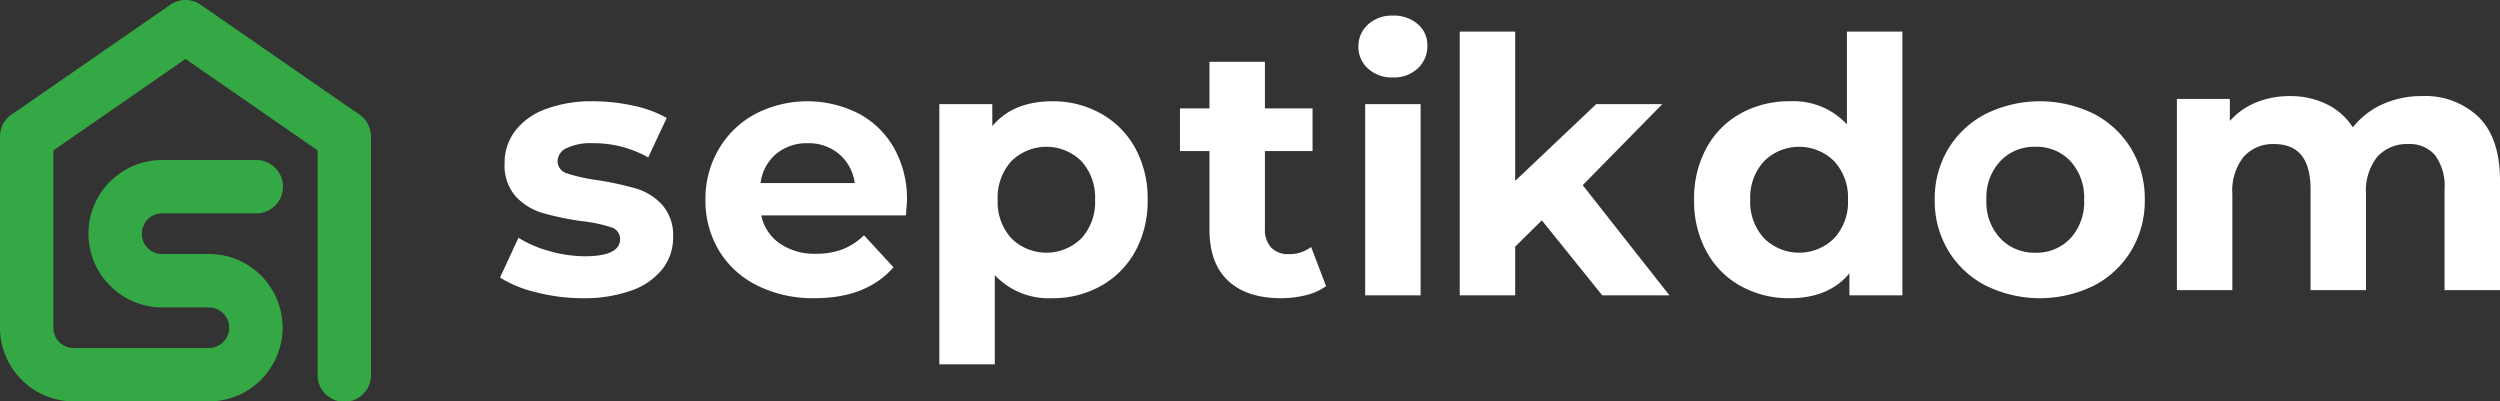 <svg viewBox="0 0 376.024 60.375" xmlns="http://www.w3.org/2000/svg"><rect x="0" y="0" width="376.024" height="60.375" fill="#333333" stroke="none"/><path d="m24.39 46.236a11.057 11.057 0 0 1 -7.813-3.238l-.026-.026a11.064 11.064 0 0 1 0-15.661l.008.008a11.059 11.059 0 0 1 7.83-3.256l.069.001h14.029a4.017 4.017 0 1 1 0 8.033h-14.098l-.037-.001a3.037 3.037 0 0 0 -2.122.878l-.008.008.008.008a3.074 3.074 0 0 0 -.016 4.318l.016.016a3.037 3.037 0 0 0 2.159.878h7.028a11.073 11.073 0 0 1 7.83 18.916l.008.008a11.053 11.053 0 0 1 -7.838 3.248h-20.332a11.057 11.057 0 0 1 -7.813-3.238l-.026-.026a11.056 11.056 0 0 1 -3.248-7.823v-28.756a4.016 4.016 0 0 1 2.008-3.479l23.621-16.345a4.006 4.006 0 0 1 4.616.046l23.82 16.483a3.999 3.999 0 0 1 1.729 3.295h.013v35.826a4.017 4.017 0 1 1 -8.033 0v-33.737l-19.871-13.75-19.871 13.75v26.667a3.036 3.036 0 0 0 .878 2.159l.016.016a3.037 3.037 0 0 0 2.159.878h20.332a3.045 3.045 0 0 0 2.159-.894l.008.008.007-.008a3.06 3.06 0 0 0 -2.174-5.211z" fill="#34a844"/><g fill="#fff"><path d="m80.659 43.969a18.311 18.311 0 0 1 -5.454-2.219l2.781-5.987a17.471 17.471 0 0 0 4.651 2.004 19.469 19.469 0 0 0 5.346.776q5.292 0 5.292-2.62a1.854 1.854 0 0 0 -1.443-1.764 21.482 21.482 0 0 0 -4.438-.909 42.606 42.606 0 0 1 -5.827-1.23 9.025 9.025 0 0 1 -3.982-2.459 6.99 6.99 0 0 1 -1.685-5.025 7.872 7.872 0 0 1 1.577-4.839 10.152 10.152 0 0 1 4.598-3.288 19.644 19.644 0 0 1 7.137-1.176 28.043 28.043 0 0 1 6.067.668 17 17 0 0 1 4.999 1.844l-2.78 5.934a16.607 16.607 0 0 0 -8.287-2.139 8.433 8.433 0 0 0 -4.01.749 2.2 2.2 0 0 0 -1.336 1.924 1.91 1.91 0 0 0 1.444 1.871 25.499 25.499 0 0 0 4.598 1.016 49.259 49.259 0 0 1 5.773 1.257 8.677 8.677 0 0 1 3.903 2.432 6.902 6.902 0 0 1 1.658 4.918 7.592 7.592 0 0 1 -1.604 4.759 10.241 10.241 0 0 1 -4.677 3.235 20.867 20.867 0 0 1 -7.298 1.149 27.95 27.95 0 0 1 -7.003-.882z"/><path d="m136.26 32.395h-21.76a6.774 6.774 0 0 0 2.781 4.223 9.205 9.205 0 0 0 5.453 1.55 11.032 11.032 0 0 0 3.983-.668 9.655 9.655 0 0 0 3.235-2.112l4.437 4.812q-4.064 4.65-11.869 4.651a18.765 18.765 0 0 1 -8.607-1.899 13.894 13.894 0 0 1 -5.774-5.266 14.508 14.508 0 0 1 -2.031-7.645 14.696 14.696 0 0 1 2.005-7.618 14.043 14.043 0 0 1 5.506-5.293 17.049 17.049 0 0 1 15.477-.08 13.282 13.282 0 0 1 5.373 5.212 15.555 15.555 0 0 1 1.951 7.886q0.0.16-.16 2.245zm-19.513-9.249a6.824 6.824 0 0 0 -2.353 4.384h14.167a6.893 6.893 0 0 0 -2.353-4.357 7.032 7.032 0 0 0 -4.704-1.631 7.179 7.179 0 0 0 -4.758 1.604z"/><path d="m165.585 17.078a13.249 13.249 0 0 1 5.158 5.186 15.656 15.656 0 0 1 1.871 7.779 15.648 15.648 0 0 1 -1.871 7.778 13.242 13.242 0 0 1 -5.158 5.186 14.66 14.66 0 0 1 -7.298 1.844 11.108 11.108 0 0 1 -8.66-3.475v13.418h-8.34v-39.133h7.965v3.315q3.101-3.741 9.035-3.742a14.66 14.66 0 0 1 7.298 1.844zm-2.932 18.765a8.074 8.074 0 0 0 2.058-5.8 8.076 8.076 0 0 0 -2.058-5.8 7.487 7.487 0 0 0 -10.533 0 8.071 8.071 0 0 0 -2.057 5.8 8.069 8.069 0 0 0 2.057 5.8 7.486 7.486 0 0 0 10.533 0z"/><path d="m199.453 43.033a8.56 8.56 0 0 1 -3.021 1.363 15.307 15.307 0 0 1 -3.769.455q-5.132 0-7.939-2.62-2.807-2.619-2.807-7.699v-11.815h-4.437v-6.415h4.437v-7.004h8.34v7.004h7.163v6.415h-7.163v11.708a3.924 3.924 0 0 0 .935 2.807 3.466 3.466 0 0 0 2.647.989 5.361 5.361 0 0 0 3.368-1.07z"/><path d="m205.763 10.315a4.333 4.333 0 0 1 -1.444-3.315 4.336 4.336 0 0 1 1.444-3.315 5.289 5.289 0 0 1 3.742-1.337 5.423 5.423 0 0 1 3.742 1.283 4.114 4.114 0 0 1 1.443 3.208 4.539 4.539 0 0 1 -1.444 3.448 5.228 5.228 0 0 1 -3.742 1.363 5.284 5.284 0 0 1 -3.742-1.337zm-.428 5.346h8.34v28.762h-8.34z"/><path d="m231.906 33.143-4.009 3.956v7.324h-8.34v-39.668h8.34v22.453l12.189-11.547h9.944l-11.975 12.189 13.044 16.573h-10.104z"/><path d="m286.136 4.755v39.668h-7.966v-3.315q-3.101 3.743-8.982 3.743a14.927 14.927 0 0 1 -7.35-1.818 13.009 13.009 0 0 1 -5.159-5.186 15.804 15.804 0 0 1 -1.871-7.805 15.807 15.807 0 0 1 1.871-7.805 13.019 13.019 0 0 1 5.159-5.186 14.938 14.938 0 0 1 7.35-1.818 10.945 10.945 0 0 1 8.608 3.475v-13.953zm-10.265 31.087a8.011 8.011 0 0 0 2.084-5.8 8.013 8.013 0 0 0 -2.084-5.8 7.486 7.486 0 0 0 -10.532 0 8.009 8.009 0 0 0 -2.085 5.8 8.008 8.008 0 0 0 2.085 5.8 7.484 7.484 0 0 0 10.532 0z"/><path d="m298.674 42.953a14.091 14.091 0 0 1 -5.641-5.266 14.508 14.508 0 0 1 -2.031-7.645 14.51 14.51 0 0 1 2.031-7.645 14.11 14.11 0 0 1 5.641-5.266 18.405 18.405 0 0 1 16.279 0 14.161 14.161 0 0 1 5.613 5.266 14.51 14.51 0 0 1 2.031 7.645 14.508 14.508 0 0 1 -2.031 7.645 14.142 14.142 0 0 1 -5.613 5.266 18.396 18.396 0 0 1 -16.279 0zm12.742-7.11a8.074 8.074 0 0 0 2.058-5.8 8.076 8.076 0 0 0 -2.058-5.8 6.946 6.946 0 0 0 -5.266-2.165 7.033 7.033 0 0 0 -5.293 2.165 8.009 8.009 0 0 0 -2.084 5.8 8.007 8.007 0 0 0 2.084 5.8 7.033 7.033 0 0 0 5.293 2.166 6.946 6.946 0 0 0 5.266-2.166z"/><path d="m372.843 17.634q3.181 3.181 3.181 9.543v16.466h-8.34v-15.183a7.797 7.797 0 0 0 -1.417-5.106 4.983 4.983 0 0 0 -4.036-1.684 5.951 5.951 0 0 0 -4.651 1.898 8.18 8.18 0 0 0 -1.711 5.641v14.434h-8.34v-15.183q0-6.79-5.453-6.79a5.887 5.887 0 0 0 -4.598 1.898 8.18 8.18 0 0 0 -1.711 5.641v14.434h-8.34v-28.762h7.965v3.315a10.543 10.543 0 0 1 3.93-2.78 13.215 13.215 0 0 1 5.105-.962 12.362 12.362 0 0 1 5.507 1.203 9.763 9.763 0 0 1 3.956 3.501 11.803 11.803 0 0 1 4.464-3.475 14.082 14.082 0 0 1 5.908-1.23 11.596 11.596 0 0 1 8.58 3.181z"/></g></svg>